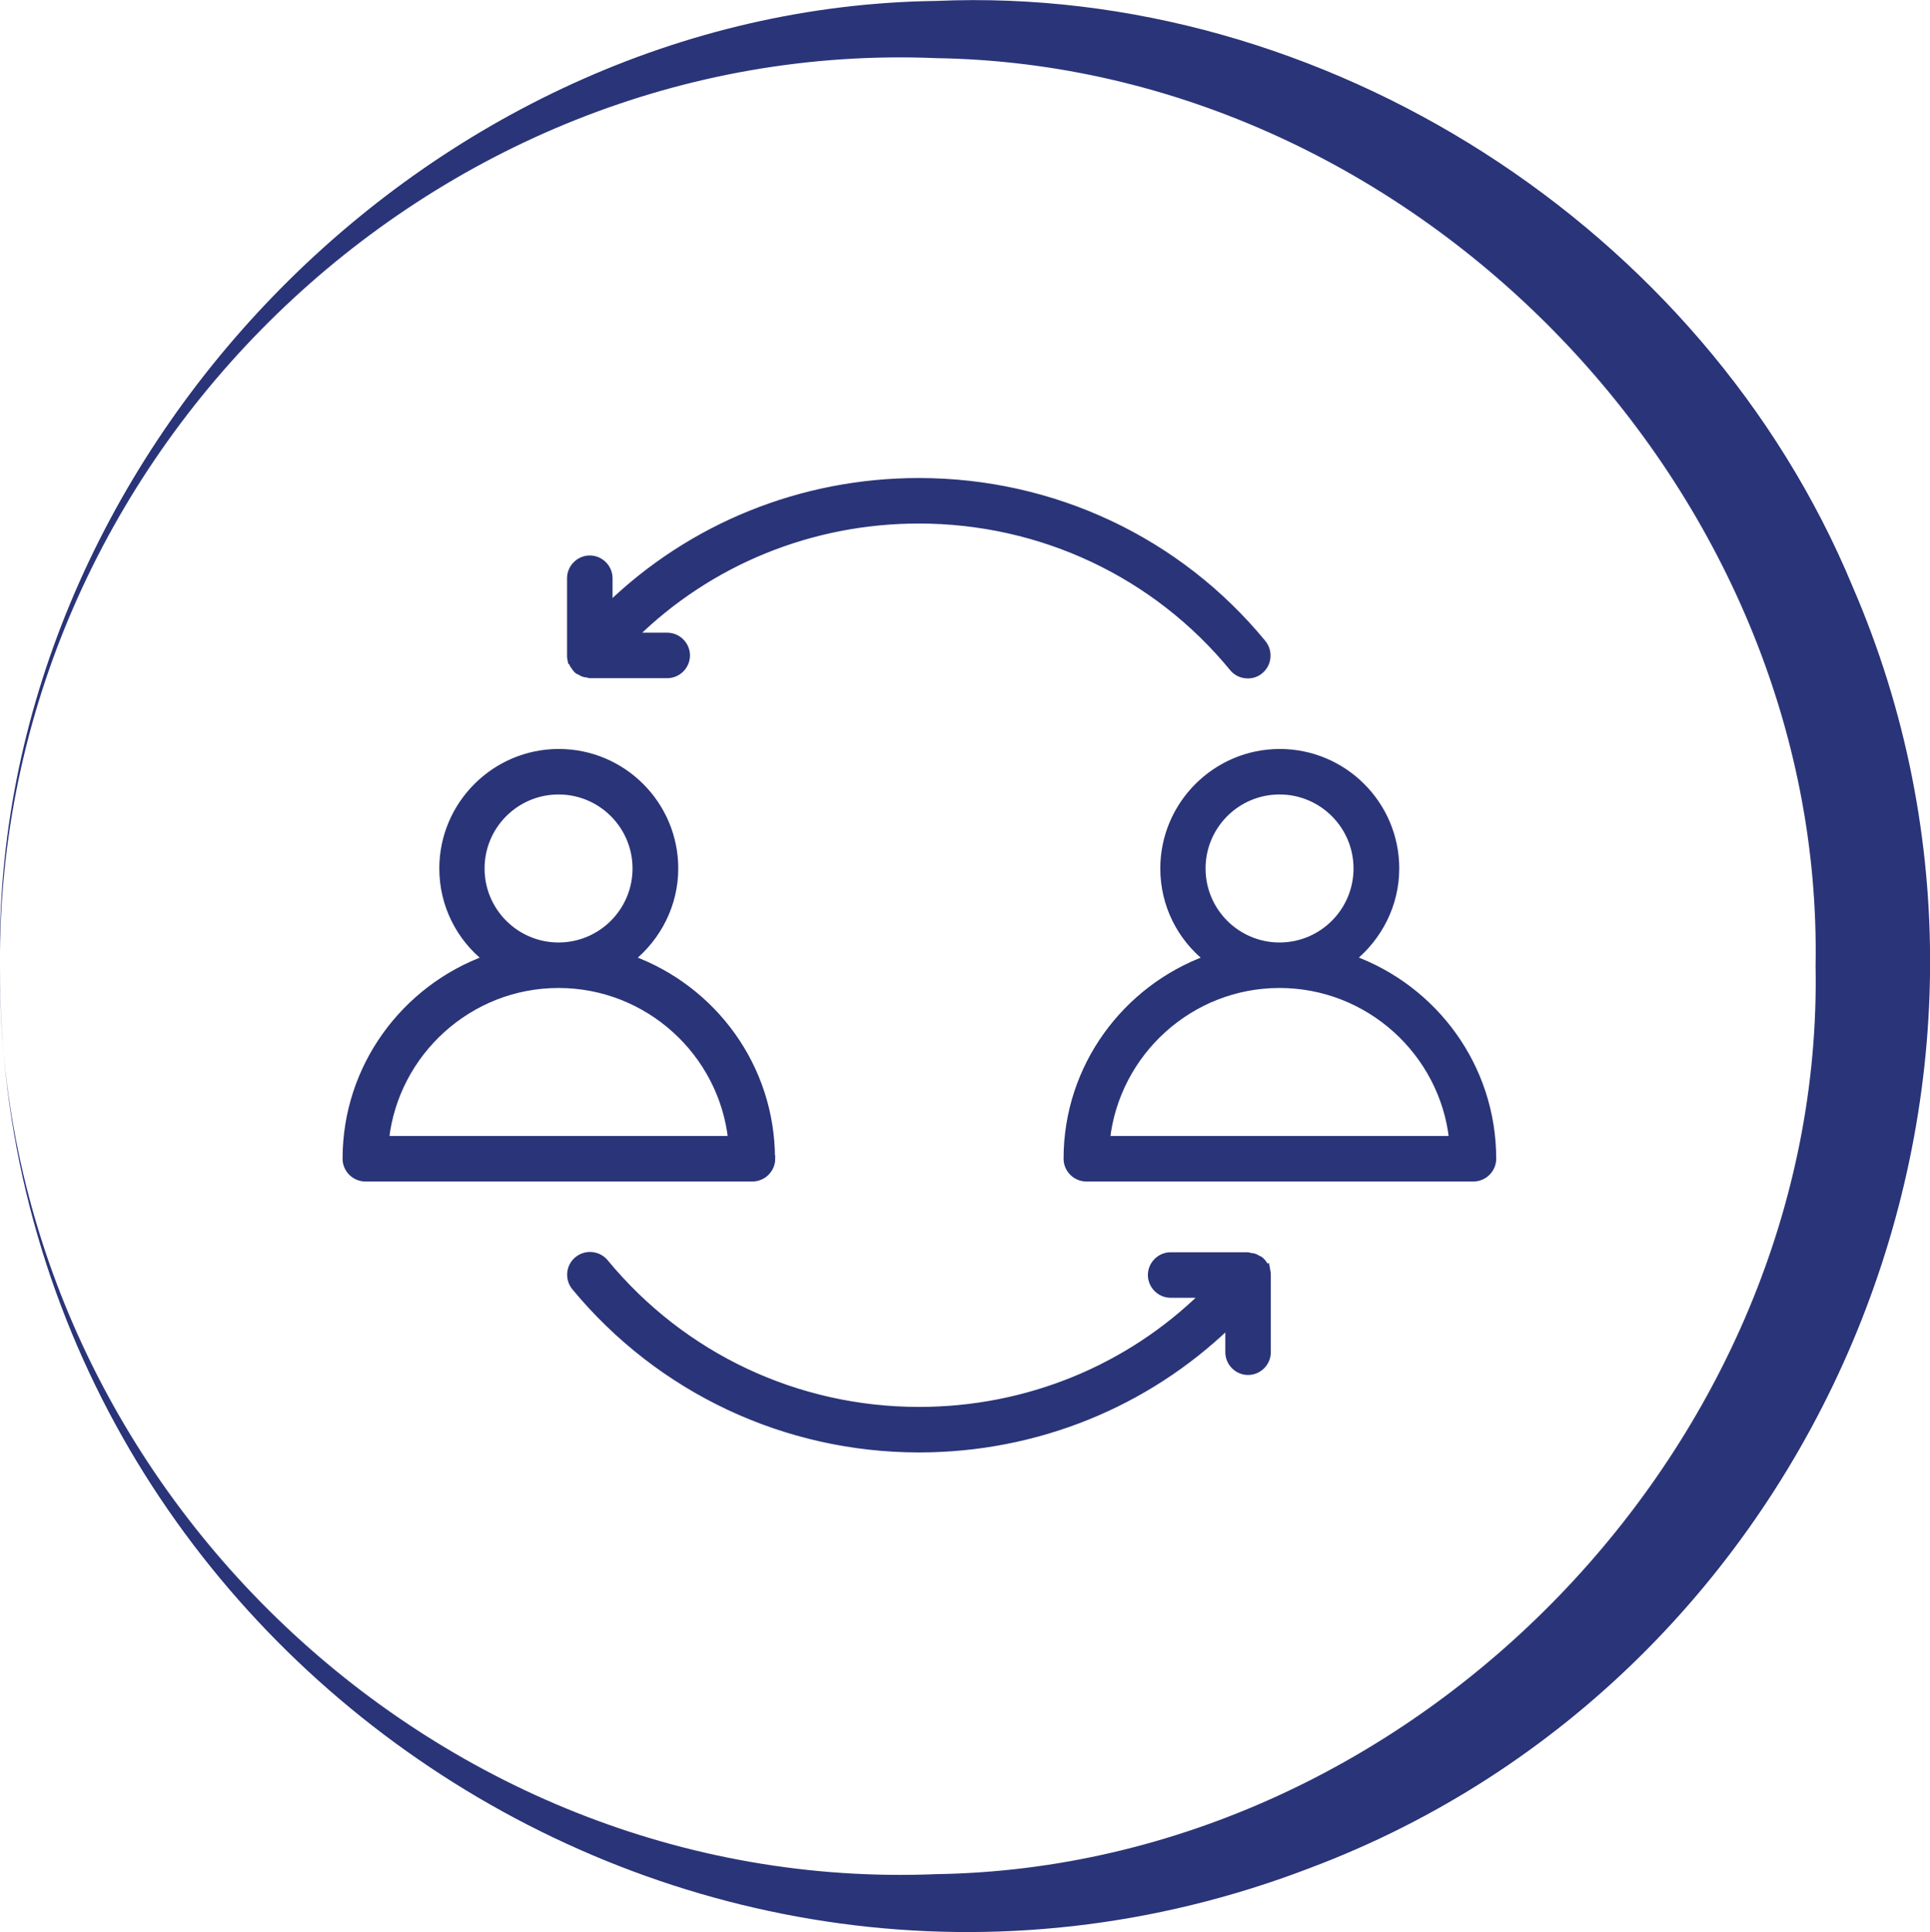 <?xml version="1.0" encoding="UTF-8"?><svg id="Layer_2" xmlns="http://www.w3.org/2000/svg" viewBox="0 0 84 84.07"><defs><style>.cls-1{stroke:#2a3478;stroke-miterlimit:10;stroke-width:.3px;}.cls-1,.cls-2{fill:#2a3478;}</style></defs><g id="Layer_1-2"><path class="cls-2" d="M0,42.03c-.18,22.07,18.72,40.43,40.75,39.52,20.89-.32,38.66-18.82,38.27-39.52.38-20.69-17.38-39.18-38.27-39.5C18.73,1.61-.17,19.97,0,42.03H0ZM0,42.03C-.41,20.01,18.53.33,40.76.04c16.86-.73,33.39,9.85,39.87,25.48,9.38,21.66-1.53,47.46-23.61,55.76C29.65,91.79-.09,71.27,0,42.03H0Z"/><path class="cls-1" d="M33.58,50.42c0-4-2.55-7.4-6.11-8.7,1.15-.93,1.9-2.35,1.9-3.93,0-2.79-2.27-5.05-5.05-5.05s-5.05,2.27-5.05,5.05c0,1.59.74,3.01,1.9,3.93-3.55,1.3-6.11,4.7-6.11,8.7,0,.46.38.84.84.84h16.85c.46,0,.84-.38.84-.84h0ZM20.94,37.79c0-1.86,1.51-3.37,3.37-3.37s3.37,1.51,3.37,3.37-1.51,3.37-3.37,3.37-3.37-1.51-3.37-3.37ZM16.78,49.58c.42-3.78,3.64-6.74,7.53-6.74s7.12,2.96,7.53,6.74h-15.06Z"/><path class="cls-1" d="M58.85,41.72c1.15-.93,1.9-2.35,1.9-3.93,0-2.79-2.27-5.05-5.05-5.05s-5.05,2.27-5.05,5.05c0,1.59.74,3.01,1.9,3.93-3.55,1.3-6.11,4.7-6.11,8.7,0,.46.38.84.84.84h16.85c.46,0,.84-.38.84-.84,0-4-2.55-7.4-6.11-8.7h0ZM52.32,37.79c0-1.86,1.51-3.37,3.37-3.37s3.37,1.51,3.37,3.37-1.51,3.37-3.37,3.37-3.37-1.51-3.37-3.37ZM48.16,49.58c.42-3.78,3.64-6.74,7.53-6.74s7.12,2.96,7.53,6.74h-15.07,0Z"/><path class="cls-1" d="M24.88,28.73c.02.05.03.1.04.14s.05.08.08.13c.03.05.07.1.11.14,0,0,.02.03.03.03.03.03.07.03.1.05.05.03.1.06.15.08.06.02.11.03.17.03.03,0,.07.03.11.03h3.37c.46,0,.84-.38.84-.84s-.38-.84-.84-.84h-1.46c3.28-3.23,7.71-5.05,12.41-5.05,5.32,0,10.31,2.34,13.67,6.44.17.2.4.3.65.3.19,0,.38-.06.53-.19.36-.29.41-.83.12-1.19-3.68-4.48-9.14-7.04-14.97-7.04-5.09,0-9.89,1.95-13.48,5.42v-1.21c0-.46-.38-.84-.84-.84s-.84.38-.84.84v3.41c0,.06.02.11.03.17h.02Z"/><path class="cls-1" d="M55.12,55.27c-.02-.05-.03-.1-.04-.15-.02-.04-.05-.08-.08-.12-.03-.05-.07-.1-.12-.14,0,0-.02-.03-.03-.03-.03-.03-.07-.03-.1-.05-.05-.03-.1-.06-.15-.08-.06-.02-.11-.03-.17-.03-.04,0-.08-.03-.11-.03h-3.37c-.46,0-.84.38-.84.84s.38.84.84.84h1.46c-3.28,3.23-7.71,5.05-12.41,5.05-5.31,0-10.29-2.34-13.67-6.44-.29-.35-.83-.41-1.19-.11-.36.29-.41.83-.11,1.19,3.7,4.47,9.16,7.04,14.97,7.04,5.09,0,9.89-1.95,13.48-5.42v1.21c0,.46.38.84.84.84s.84-.38.84-.84v-3.41c0-.06-.02-.11-.03-.17h0Z"/></g></svg>
